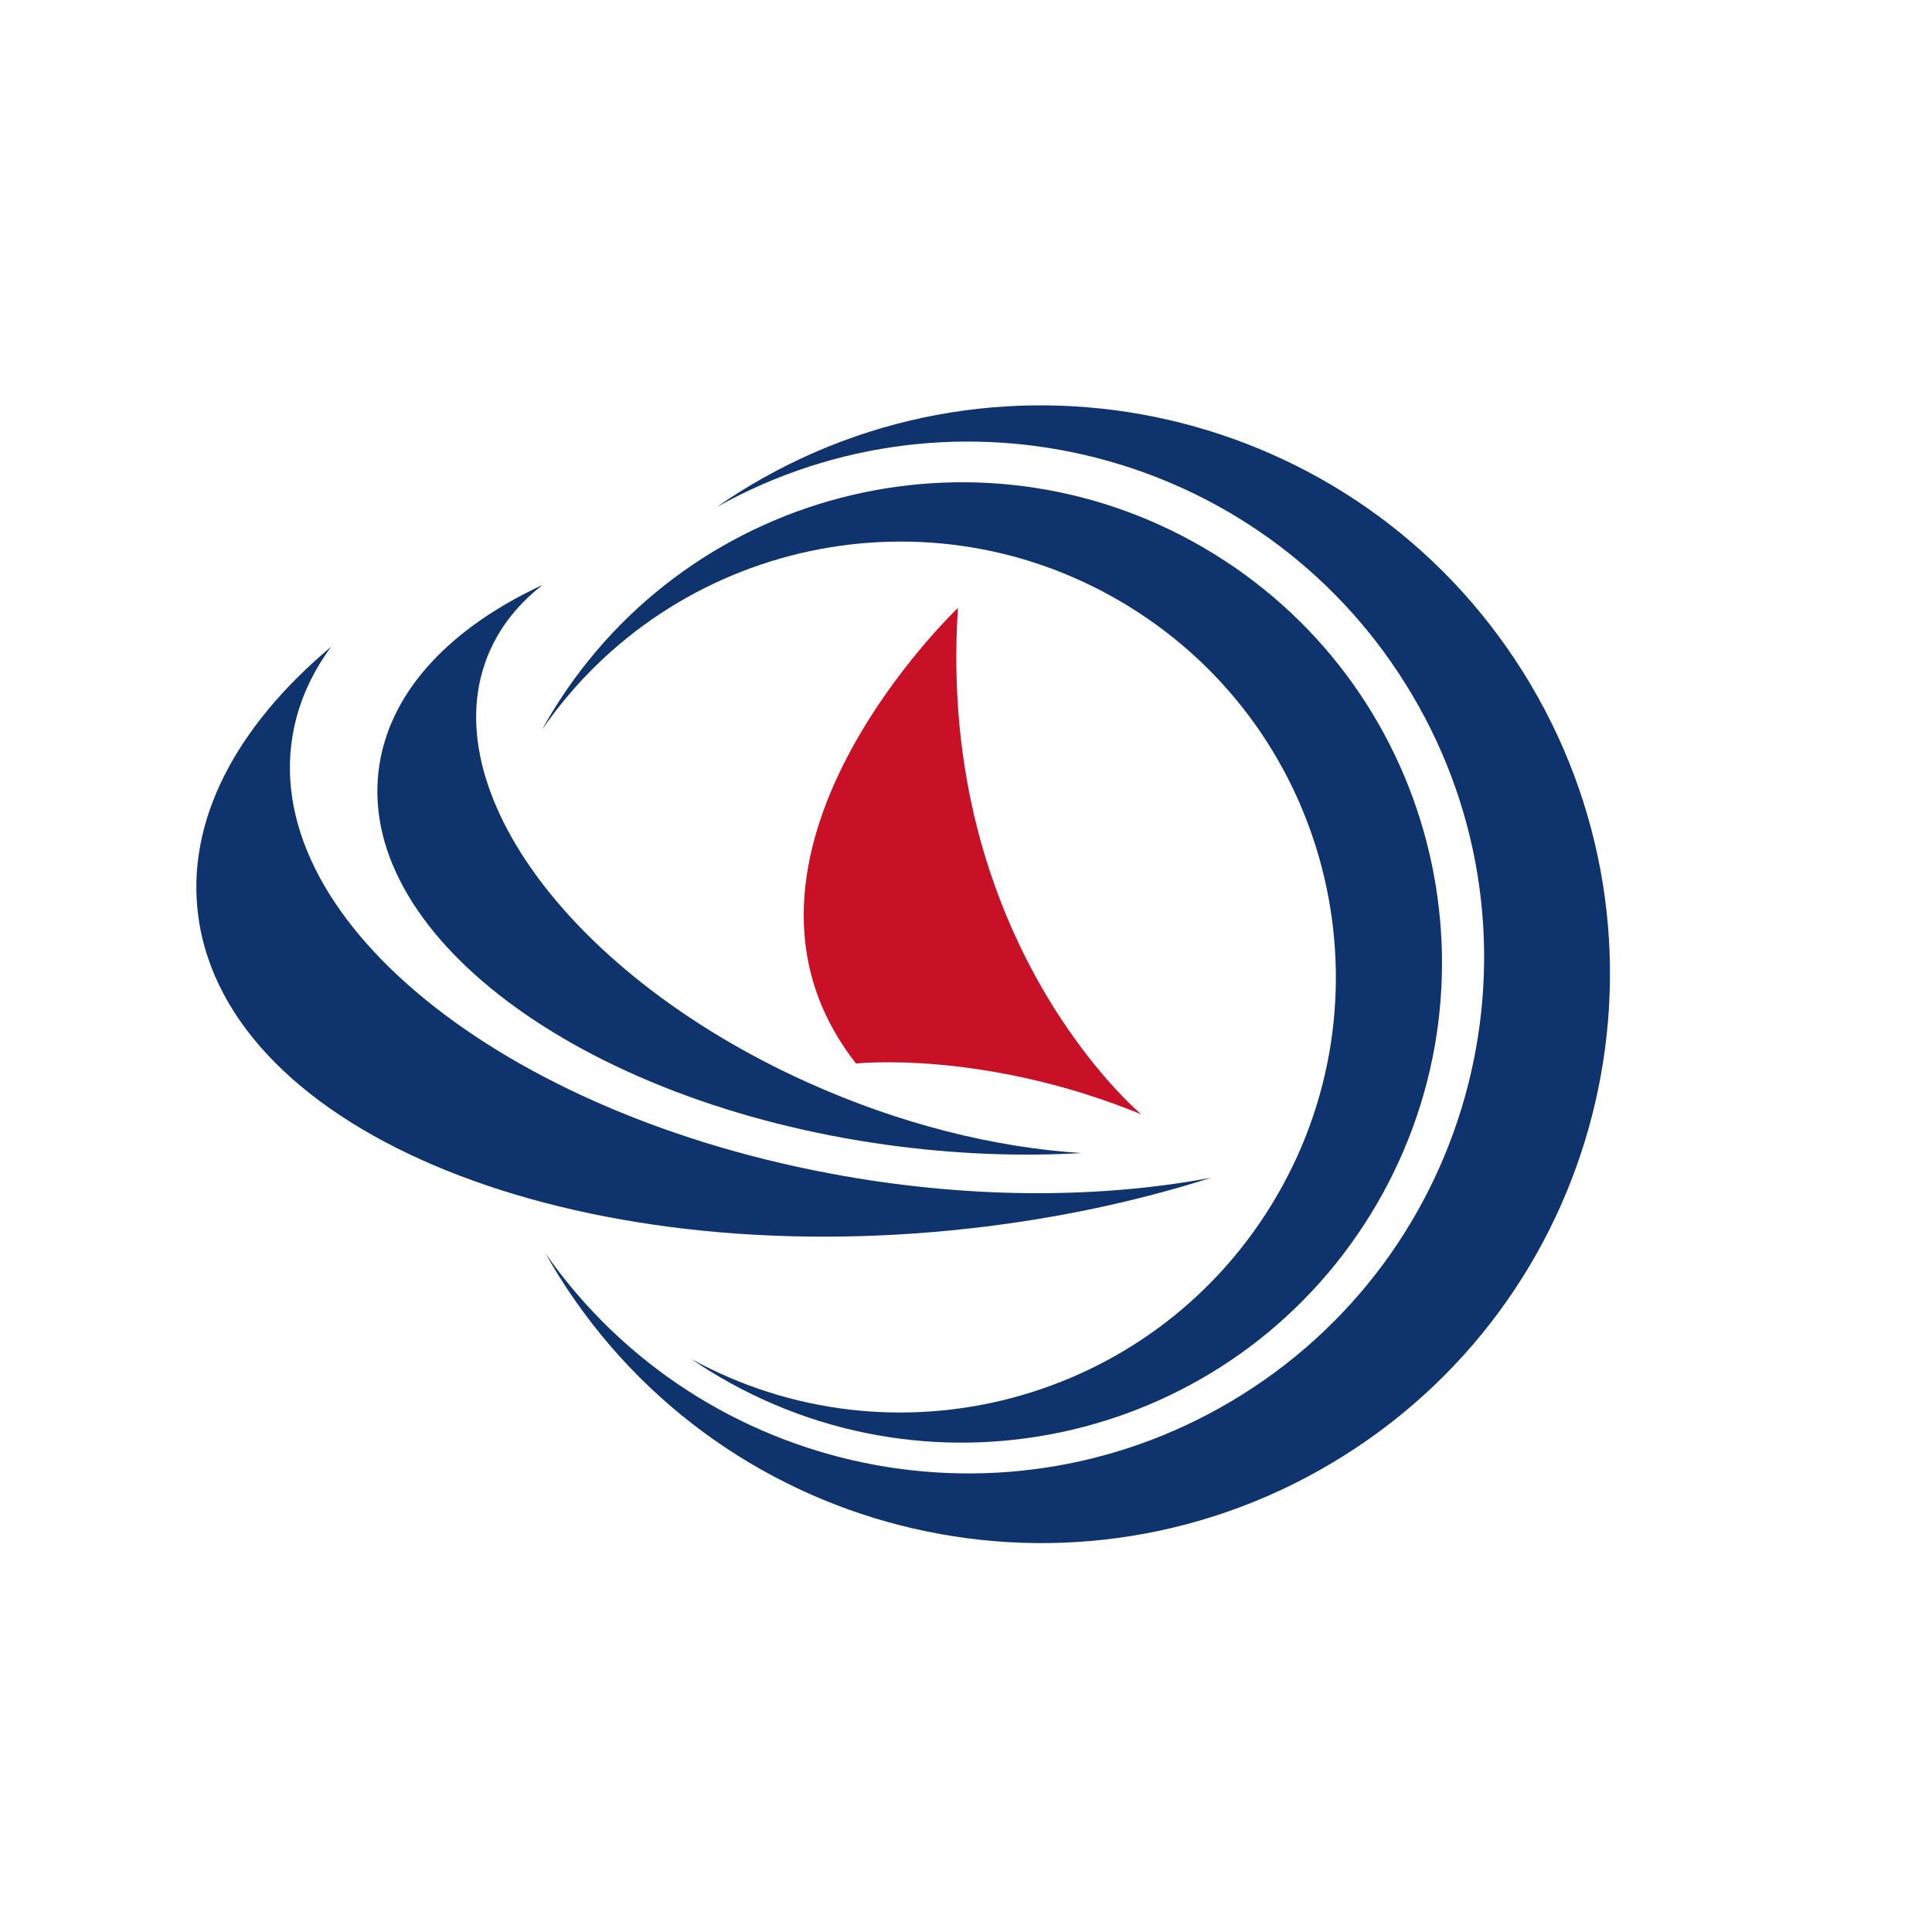 <?xml version="1.0" encoding="utf-8"?>
<!-- Generator: Adobe Illustrator 16.0.0, SVG Export Plug-In . SVG Version: 6.00 Build 0)  -->
<!DOCTYPE svg PUBLIC "-//W3C//DTD SVG 1.1//EN" "http://www.w3.org/Graphics/SVG/1.1/DTD/svg11.dtd">
<svg version="1.1" id="Calque_1" xmlns="http://www.w3.org/2000/svg" xmlns:xlink="http://www.w3.org/1999/xlink" x="0px" y="0px"
	 width="32px" height="32px" viewBox="0 0 32 32" enable-background="new 0 0 32 32" xml:space="preserve">
<path fill="#0F336D" d="M25.229,11.135c-2.763-4.409-8.577-5.745-12.986-2.983c-0.125,0.078-0.246,0.159-0.366,0.243
	c3.948-2.204,8.974-0.946,11.4,2.928c2.506,3.999,1.294,9.272-2.705,11.778c-3.876,2.426-8.946,1.365-11.537-2.341
	c0.072,0.127,0.146,0.253,0.224,0.378c2.762,4.41,8.577,5.744,12.985,2.982C26.654,21.359,27.99,15.545,25.229,11.135z"/>
<path fill="#0F336D" d="M20.105,9.173c-3.738-2.306-8.637-1.145-10.942,2.594c-0.065,0.105-0.126,0.212-0.186,0.32
	c2.165-3.143,6.438-4.068,9.722-2.042c3.391,2.091,4.443,6.534,2.353,9.923c-2.026,3.285-6.259,4.376-9.604,2.54
	c0.102,0.069,0.204,0.137,0.31,0.202c3.737,2.305,8.637,1.144,10.942-2.594C25.004,16.378,23.844,11.479,20.105,9.173z"/>
<path fill="#0F336D" d="M13.346,17.915c-4.057-1.84-6.354-5.125-5.131-7.34c0.189-0.342,0.451-0.638,0.772-0.887
	c-1.493,0.694-2.492,1.714-2.698,2.95c-0.466,2.794,3.308,5.628,8.428,6.328c1.104,0.151,2.181,0.191,3.194,0.132
	C16.479,19.008,14.897,18.618,13.346,17.915z"/>
<path fill="#0F336D" d="M3.286,15.188c0.491,3.588,6.218,5.897,12.791,5.157c1.417-0.159,2.758-0.448,3.984-0.838
	c-1.799,0.338-3.897,0.354-6.074-0.027c-5.696-0.996-9.777-4.324-9.115-7.434c0.102-0.479,0.312-0.926,0.613-1.334
	C3.91,12.033,3.068,13.603,3.286,15.188z"/>
<path fill="#C81026" d="M15.867,10.069c0,0-4.36,4.133-1.689,7.546c0,0,2.107-0.23,4.724,0.841
	C18.901,18.456,15.502,15.617,15.867,10.069z"/>
<g>
</g>
<g>
</g>
<g>
</g>
<g>
</g>
<g>
</g>
<g>
</g>
<g>
</g>
<g>
</g>
<g>
</g>
<g>
</g>
<g>
</g>
<g>
</g>
<g>
</g>
<g>
</g>
<g>
</g>
</svg>
